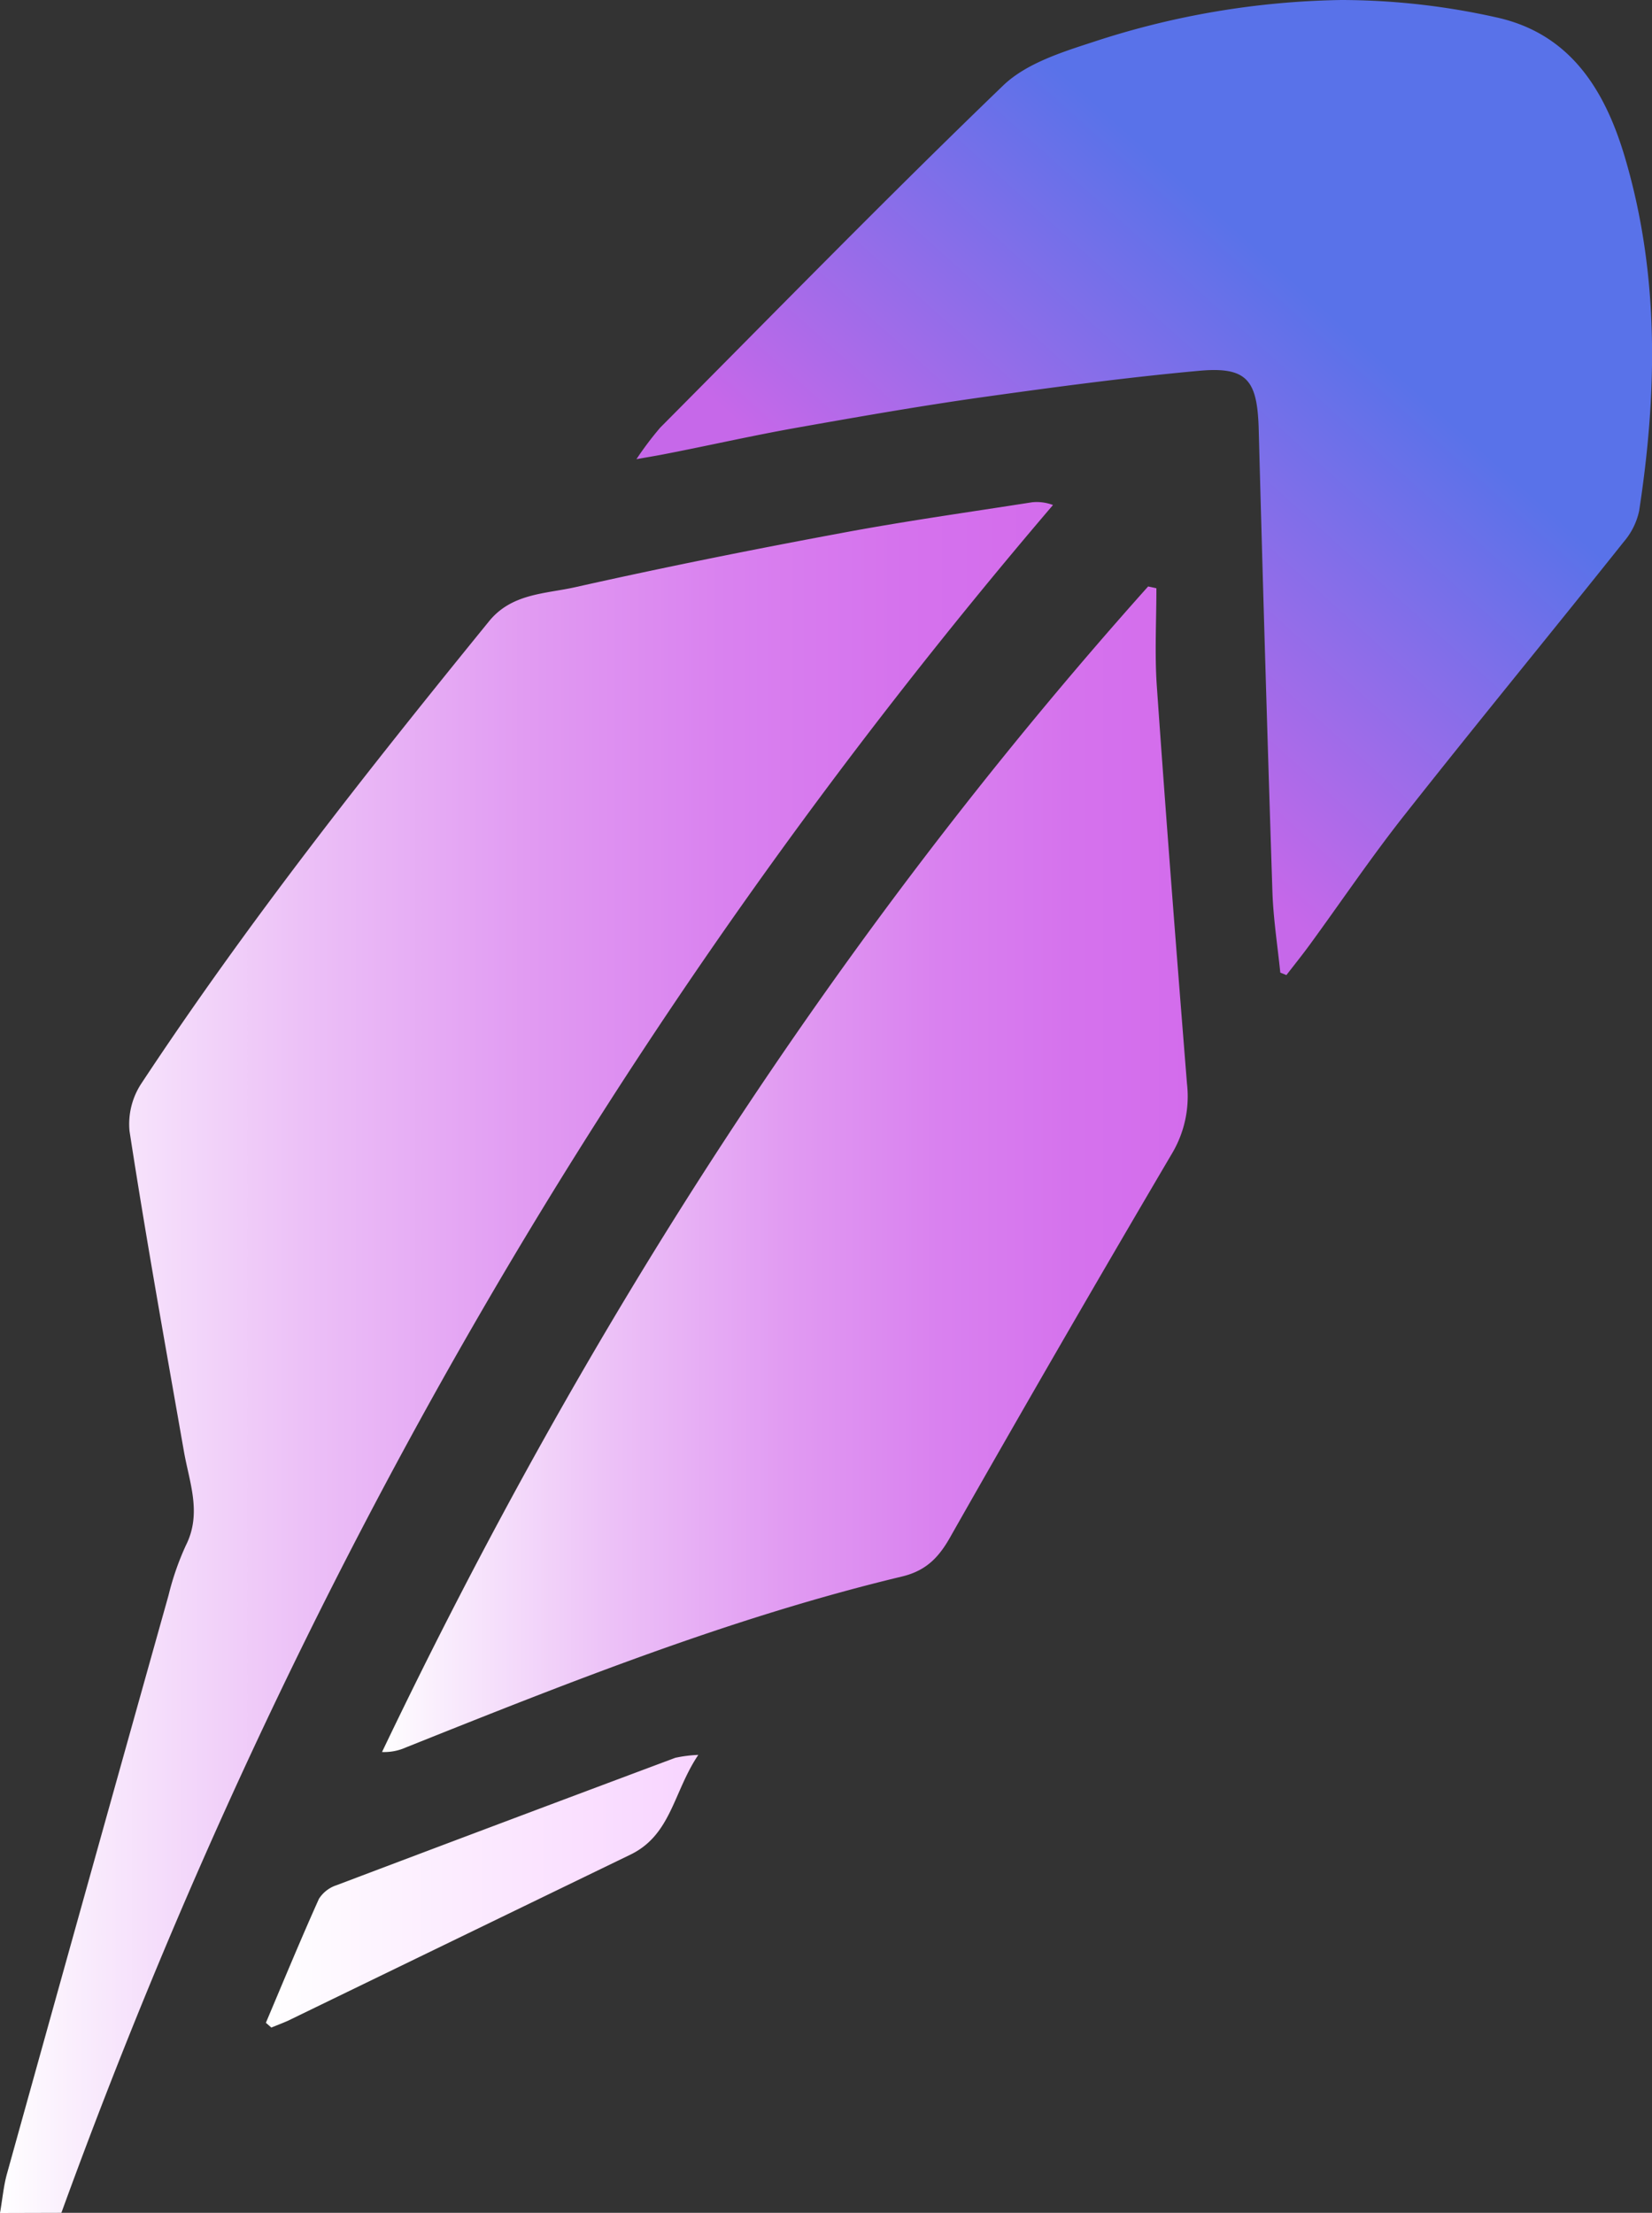 <svg xmlns="http://www.w3.org/2000/svg" xmlns:xlink="http://www.w3.org/1999/xlink" viewBox="0 0 200 267.9"><rect x="0" y="0" width="200" height="267.9" fill="#333333" stroke="none"/><defs><style>.cls-1{fill:url(#linear-gradient);}.cls-2{fill:url(#linear-gradient-2);}.cls-3{fill:url(#linear-gradient-3);}.cls-4{fill:url(#linear-gradient-4);}</style><linearGradient id="linear-gradient" y1="164.33" x2="127.48" y2="164.33" gradientUnits="userSpaceOnUse"><stop offset="0" stop-color="#fff"/><stop offset="0.07" stop-color="#faeefd"/><stop offset="0.29" stop-color="#ecc0f7"/><stop offset="0.5" stop-color="#e19bf2"/><stop offset="0.69" stop-color="#d981ef"/><stop offset="0.86" stop-color="#d572ed"/><stop offset="1" stop-color="#d36cec"/></linearGradient><linearGradient id="linear-gradient-2" x1="121.91" y1="80.36" x2="188.4" y2="6.29" gradientUnits="userSpaceOnUse"><stop offset="0" stop-color="#c668e9"/><stop offset="0.58" stop-color="#5972e9"/></linearGradient><linearGradient id="linear-gradient-3" x1="46.21" y1="141.6" x2="143.77" y2="141.6" xlink:href="#linear-gradient"/><linearGradient id="linear-gradient-4" x1="32.19" y1="228.96" x2="84.5" y2="228.96" gradientUnits="userSpaceOnUse"><stop offset="0" stop-color="#fff"/><stop offset="1" stop-color="#f8d4ff"/></linearGradient></defs><title>pn logo</title><g id="Layer_2" data-name="Layer 2"><g id="Layer_1-2" data-name="Layer 1"><path class="cls-1" d="M7.43,267.9C35.12,191.74,74.86,122.76,127.48,61.14a5.52,5.52,0,0,0-2.54-.33c-7.71,1.21-15.44,2.29-23.11,3.73-10.78,2-21.54,4.16-32.24,6.56-3.6.8-7.64.74-10.38,4.11-14.74,18.12-29.22,36.45-42.12,56a8.94,8.94,0,0,0-1.41,5.72c2,13,4.32,25.85,6.58,38.75.66,3.8,2.21,7.51.24,11.42a33.57,33.57,0,0,0-2.1,6.05q-9.82,35-19.55,70c-.41,1.45-.54,3-.85,4.77Z"/><path class="cls-2" d="M155,117.75l.74.3c.94-1.22,1.9-2.41,2.8-3.64,3.84-5.26,7.49-10.67,11.53-15.78,8.75-11.1,17.72-22,26.54-33.07a8.44,8.44,0,0,0,1.83-3.69c2.21-14.38,2.46-28.69-1.72-42.82-2.43-8.21-6.66-15-15.58-16.95A86.47,86.47,0,0,0,162.39,0a100.68,100.68,0,0,0-30.07,5.09c-3.82,1.24-8.11,2.6-10.88,5.27-14.07,13.55-27.72,27.54-41.5,41.4a39.65,39.65,0,0,0-2.89,3.83c1.63-.29,2.42-.42,3.2-.57C85.53,54,90.79,52.8,96.08,51.85c7.5-1.33,15-2.65,22.54-3.72,8.83-1.24,17.69-2.43,26.56-3.24,5.77-.52,7,1.12,7.2,6.83q.75,28.05,1.66,56.09C154.14,111.13,154.66,114.44,155,117.75Z"/><path class="cls-3" d="M140,71.22,139,71c-37.9,42.41-68.23,89.8-92.75,141.11a6.41,6.41,0,0,0,2.88-.55c19.69-7.87,39.39-15.74,60.08-20.7,3.08-.74,4.59-2.5,6-5.07q13.17-23.19,26.69-46.16a13.51,13.51,0,0,0,1.8-8.46c-1.28-16-2.53-32.07-3.65-48.12C139.78,79.15,140,75.18,140,71.22Z"/><path class="cls-4" d="M32.19,244.89l.66.58c.65-.27,1.32-.52,2-.82q20.7-10.05,41.42-20.09c5-2.39,5.24-7.61,8.27-12.1a16.18,16.18,0,0,0-2.78.35q-20.49,7.66-41,15.42a4,4,0,0,0-2.15,1.66C36.38,234.85,34.31,239.88,32.19,244.89Z"/></g></g></svg>